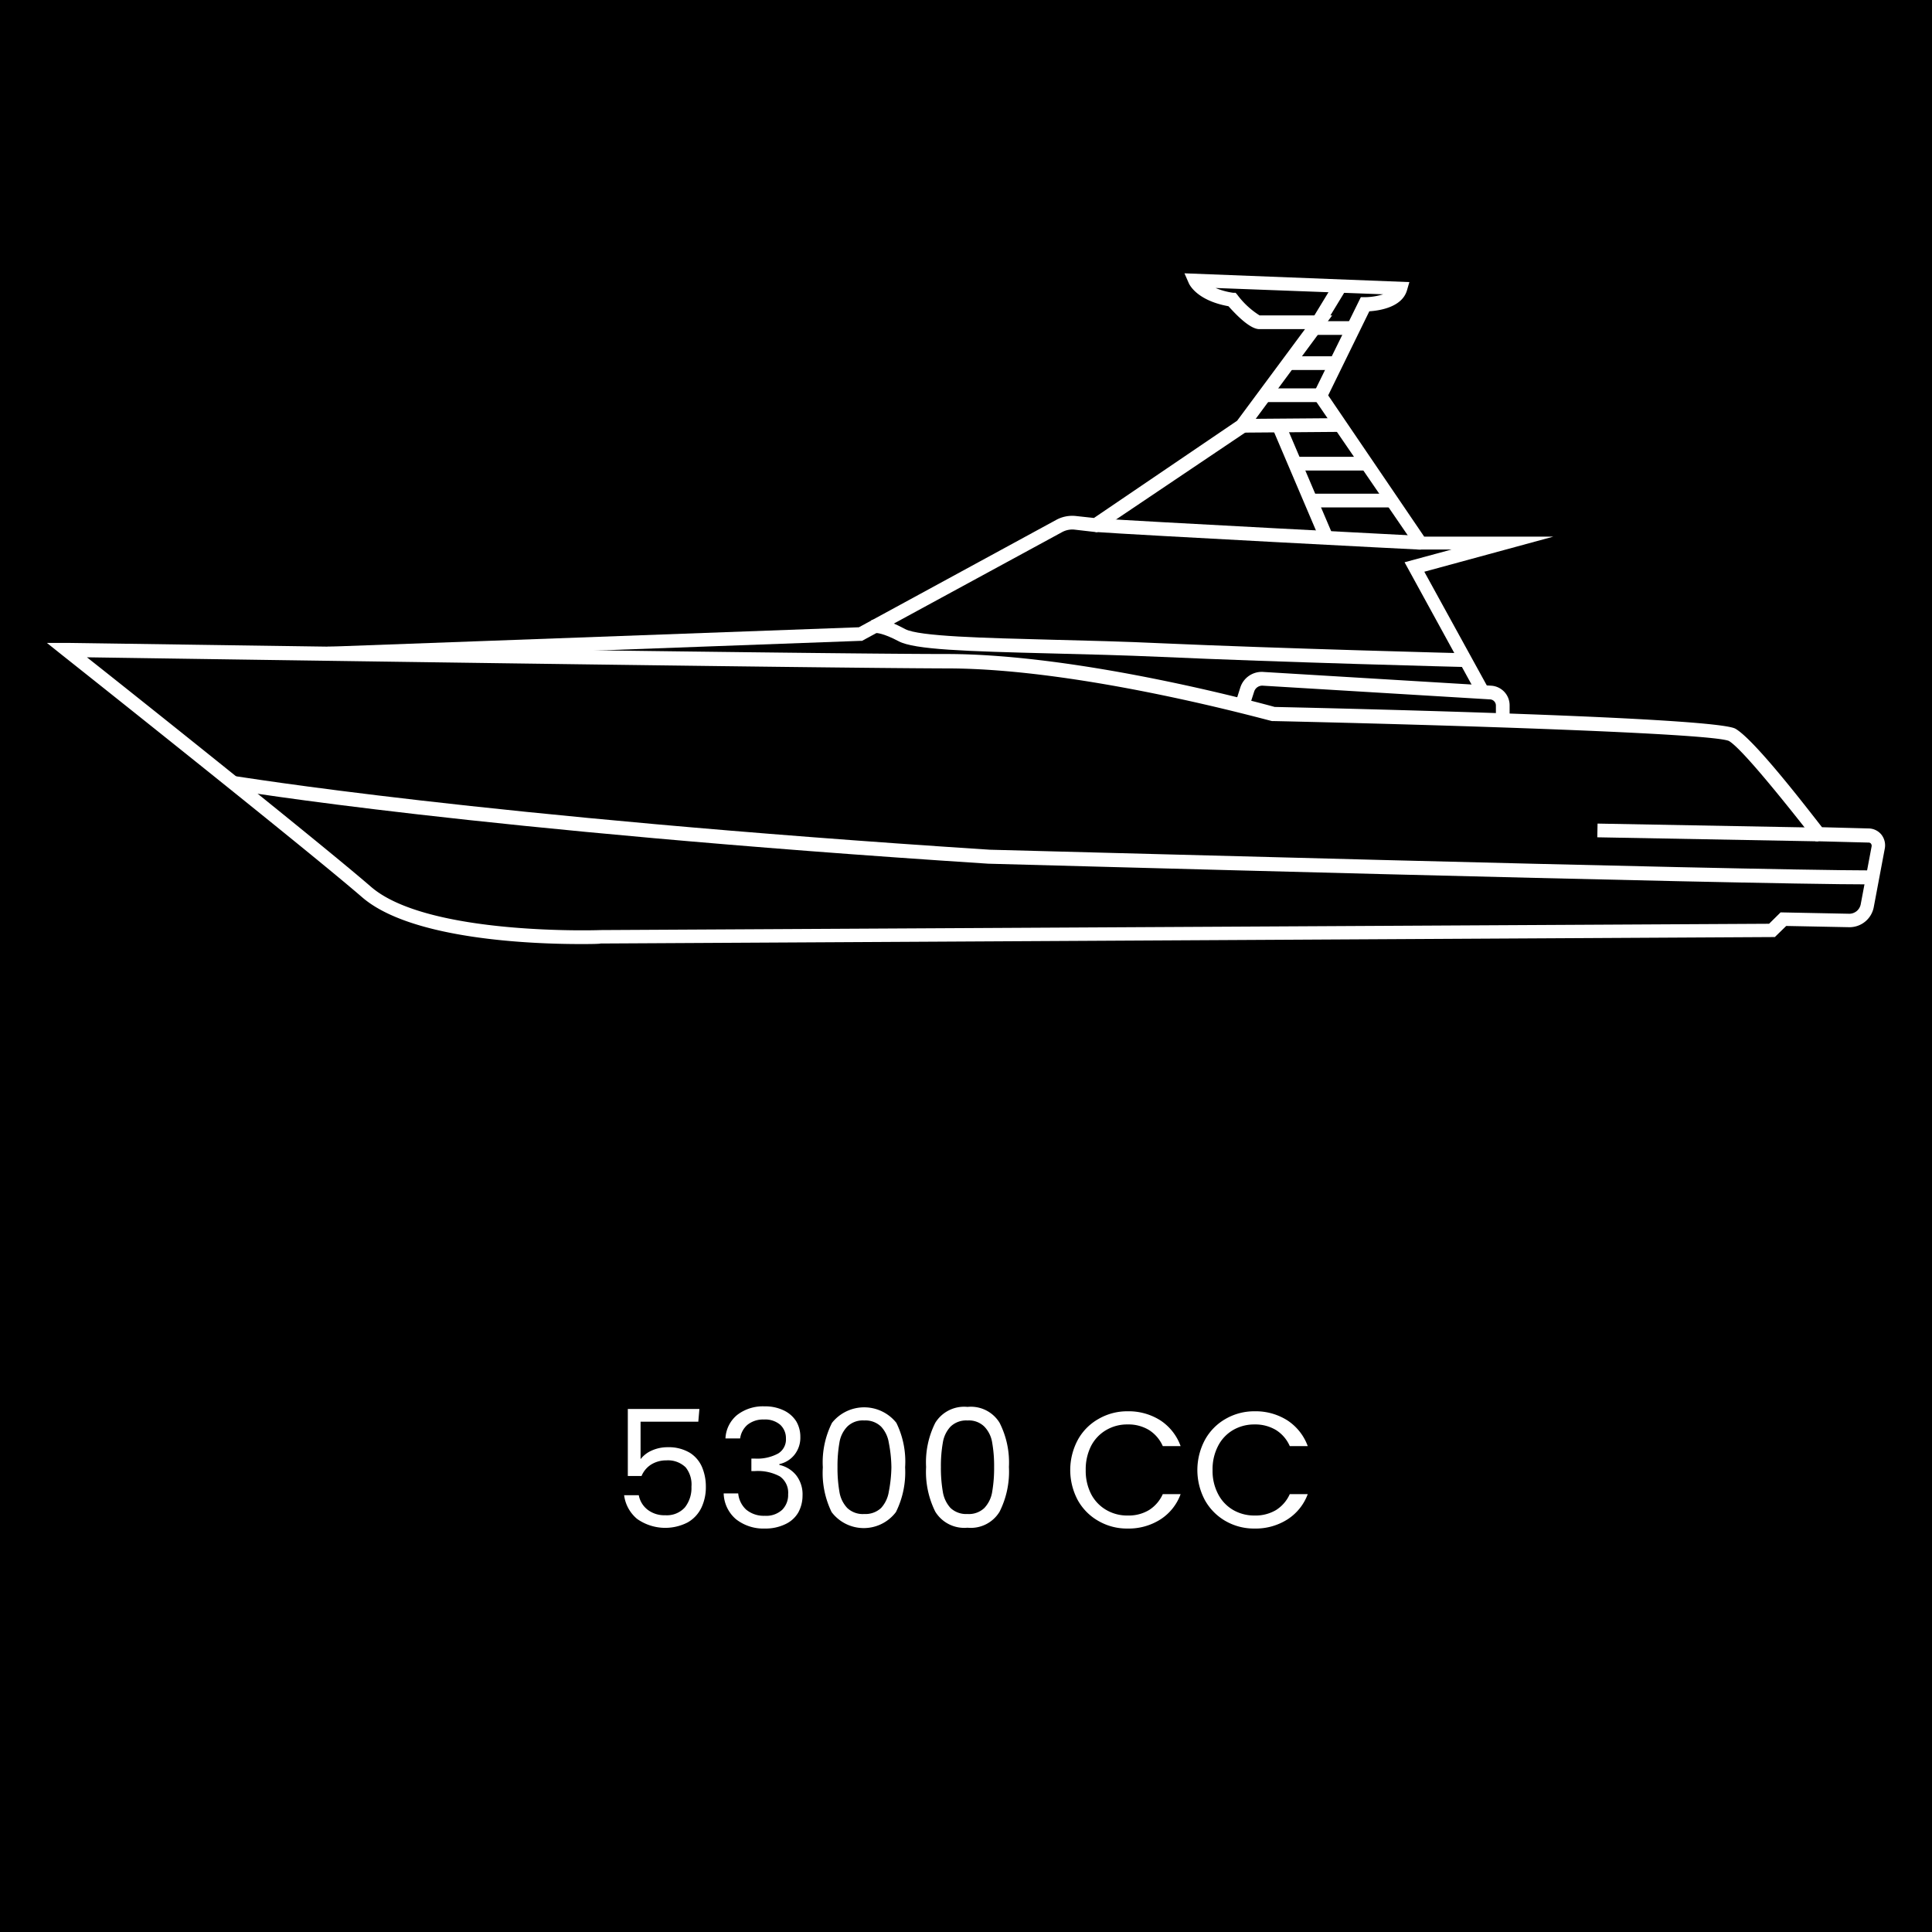 <svg xmlns="http://www.w3.org/2000/svg" viewBox="0 0 140.88 140.88"><defs><style>.cls-1{fill:#fff;}</style></defs><title>5300_CC_white</title><g id="katman_2" data-name="katman 2"><g id="katman_1-2" data-name="katman 1"><rect width="140.88" height="140.88"/><path class="cls-1" d="M50.92,103.67H46.71v2.73a2.08,2.08,0,0,1,.82-.63,2.8,2.8,0,0,1,1.16-.24,3,3,0,0,1,1.62.41A2.3,2.3,0,0,1,51.2,107a3.62,3.62,0,0,1,.27,1.39,3.48,3.48,0,0,1-.32,1.54,2.46,2.46,0,0,1-1,1.08,3.56,3.56,0,0,1-3.69-.25,2.69,2.69,0,0,1-.95-1.73h1.07a1.73,1.73,0,0,0,.66,1.07,2,2,0,0,0,1.27.39,1.77,1.77,0,0,0,1.43-.57,2.28,2.28,0,0,0,.48-1.51A2,2,0,0,0,50,107a1.85,1.85,0,0,0-1.42-.51,2.06,2.06,0,0,0-1.11.31,1.81,1.81,0,0,0-.69.83h-1v-4.89h5.22Z"/><path class="cls-1" d="M53.75,103.18a3.07,3.07,0,0,1,2-.63,3.12,3.12,0,0,1,1.41.3,2.17,2.17,0,0,1,.9.79,2.21,2.21,0,0,1,.3,1.14,2,2,0,0,1-.42,1.29,1.92,1.92,0,0,1-1.11.69v.06a2.18,2.18,0,0,1,1.23.76,2.26,2.26,0,0,1,.46,1.48,2.55,2.55,0,0,1-.31,1.23,2.11,2.11,0,0,1-.94.85,3.32,3.32,0,0,1-1.5.32,3.23,3.23,0,0,1-2.09-.67,2.56,2.56,0,0,1-.91-1.89h1.06a1.83,1.83,0,0,0,.58,1.18,2,2,0,0,0,1.35.45,1.72,1.72,0,0,0,1.28-.44,1.53,1.53,0,0,0,.43-1.13,1.45,1.45,0,0,0-.6-1.3,3.36,3.36,0,0,0-1.81-.39h-.27v-.91h.28a3.2,3.2,0,0,0,1.67-.37,1.2,1.2,0,0,0,.57-1.1,1.33,1.33,0,0,0-.42-1,1.69,1.69,0,0,0-1.18-.38,1.82,1.82,0,0,0-1.2.38,1.6,1.6,0,0,0-.54,1H52.9A2.35,2.35,0,0,1,53.75,103.18Z"/><path class="cls-1" d="M60.67,103.75a3,3,0,0,1,4.69,0A6.41,6.41,0,0,1,66,107a6.52,6.52,0,0,1-.67,3.26,2.94,2.94,0,0,1-4.69,0A6.51,6.51,0,0,1,60,107,6.4,6.4,0,0,1,60.67,103.75Zm4.14,1.45a2.22,2.22,0,0,0-.56-1.17,1.63,1.63,0,0,0-1.23-.45,1.61,1.61,0,0,0-1.24.45,2.16,2.16,0,0,0-.57,1.17,9.76,9.76,0,0,0-.14,1.77,10.16,10.16,0,0,0,.14,1.81,2.22,2.22,0,0,0,.57,1.18,1.64,1.64,0,0,0,1.24.44,1.67,1.67,0,0,0,1.23-.44,2.29,2.29,0,0,0,.56-1.18A10.16,10.16,0,0,0,65,107,9.76,9.76,0,0,0,64.81,105.2Z"/><path class="cls-1" d="M68.2,103.75a2.47,2.47,0,0,1,2.35-1.16,2.45,2.45,0,0,1,2.34,1.16,6.4,6.4,0,0,1,.68,3.22,6.51,6.51,0,0,1-.68,3.26,2.45,2.45,0,0,1-2.34,1.17,2.48,2.48,0,0,1-2.35-1.17,6.52,6.52,0,0,1-.67-3.26A6.41,6.41,0,0,1,68.2,103.75Zm4.15,1.45a2.16,2.16,0,0,0-.57-1.17,1.6,1.6,0,0,0-1.23-.45,1.64,1.64,0,0,0-1.24.45,2.22,2.22,0,0,0-.56,1.17,9.76,9.76,0,0,0-.14,1.77,10.16,10.16,0,0,0,.14,1.81,2.29,2.29,0,0,0,.56,1.18,1.67,1.67,0,0,0,1.24.44,1.63,1.63,0,0,0,1.23-.44,2.22,2.22,0,0,0,.57-1.18,10.16,10.16,0,0,0,.14-1.81A9.76,9.76,0,0,0,72.35,105.2Z"/><path class="cls-1" d="M78.59,105a3.9,3.9,0,0,1,1.51-1.53,4.15,4.15,0,0,1,2.12-.56,4.31,4.31,0,0,1,2.39.66,3.77,3.77,0,0,1,1.48,1.88h-1.3a2.64,2.64,0,0,0-1-1.17,2.88,2.88,0,0,0-1.56-.41,3,3,0,0,0-1.57.41,2.86,2.86,0,0,0-1.1,1.16,3.77,3.77,0,0,0-.39,1.76,3.72,3.72,0,0,0,.39,1.74,2.86,2.86,0,0,0,1.1,1.16,3,3,0,0,0,1.57.41,2.87,2.87,0,0,0,1.56-.4,2.67,2.67,0,0,0,1-1.16h1.3a3.69,3.69,0,0,1-1.48,1.85,4.31,4.31,0,0,1-2.39.66,4.14,4.14,0,0,1-2.12-.55,3.94,3.94,0,0,1-1.51-1.52,4.66,4.66,0,0,1,0-4.39Z"/><path class="cls-1" d="M87.86,105a3.94,3.94,0,0,1,1.5-1.53,4.17,4.17,0,0,1,2.12-.56,4.31,4.31,0,0,1,2.39.66,3.79,3.79,0,0,1,1.49,1.88H94.05a2.62,2.62,0,0,0-1-1.17,2.94,2.94,0,0,0-1.57-.41,3.06,3.06,0,0,0-1.57.41,2.84,2.84,0,0,0-1.09,1.16,3.66,3.66,0,0,0-.4,1.76,3.6,3.6,0,0,0,.4,1.74,2.84,2.84,0,0,0,1.09,1.16,3.06,3.06,0,0,0,1.57.41,2.93,2.93,0,0,0,1.57-.4,2.65,2.65,0,0,0,1-1.16h1.31a3.71,3.71,0,0,1-1.49,1.85,4.31,4.31,0,0,1-2.39.66,4.16,4.16,0,0,1-2.12-.55,4,4,0,0,1-1.5-1.52,4.66,4.66,0,0,1,0-4.39Z"/><path class="cls-1" d="M42.34,68.84c-3.52,0-12.35-.32-15.93-3.41C22.14,61.74,4.75,47.94,4.57,47.8l-1.15-.92,1.47,0c.54,0,54.1.81,64.15.81,9.77,0,22.89,3.58,23.91,3.86,5.51.12,32.16.75,33.6,1.59s5.38,6,6.31,7.18l3.41.09a1.22,1.22,0,0,1,.92.45,1.26,1.26,0,0,1,.25,1l-.8,4.25a1.8,1.8,0,0,1-1.84,1.5l-4.55-.09-.83.81h-.2l-85.42.47C43.7,68.83,43.17,68.84,42.34,68.84Zm-36-20.91c4,3.16,17.09,13.6,20.72,16.74,4.13,3.57,16.59,3.16,16.72,3.15L129,67.36l.84-.83,5,.1a.85.85,0,0,0,.84-.68l.8-4.25a.26.26,0,0,0-.05-.18.2.2,0,0,0-.16-.08l-3.89-.1-.15-.19c-2-2.55-5.2-6.56-6.16-7.12-1.27-.56-20.54-1.17-33.18-1.45l-.13,0c-.14,0-13.72-3.84-23.7-3.84C59.93,48.72,15.07,48.06,6.34,47.93Z"/><path class="cls-1" d="M136.53,64.49c-10,0-63.92-1.5-64.47-1.51C34.59,60.55,17.12,57.63,17,57.6l.17-1c.17,0,17.6,2.94,55,5.36.52,0,54.45,1.5,64.42,1.51Z"/><rect class="cls-1" x="124.04" y="52.63" width="1" height="16.13" transform="translate(61.58 184.11) rotate(-88.95)"/><path class="cls-1" d="M110.08,52.55h-1V51.44a.45.45,0,0,0-.41-.44L92.1,50a.62.62,0,0,0-.65.44l-.4,1.24-1-.31.39-1.23A1.64,1.64,0,0,1,92.16,49L108.74,50a1.43,1.43,0,0,1,1.34,1.43Z"/><path class="cls-1" d="M107.74,50.71,102.42,41l3.43-.93h-2.49L95.69,28.87l3.54-7.2h.31a4.6,4.6,0,0,0,1.32-.21L88.64,21a5.15,5.15,0,0,0,1.28.35l.18,0,.12.14A6,6,0,0,0,91.85,23h5.29l-6.29,8.51L80,38.81l-1.65-.19a1.56,1.56,0,0,0-.9.18L62.86,46.73h-.11L23.87,48.16l0-1,38.76-1.42L77,37.92a2.45,2.45,0,0,1,1.48-.29l1.29.14,10.44-7.09L95.16,24H91.83c-.67,0-1.65-1-2.25-1.67-2.27-.41-2.83-1.54-2.89-1.67l-.32-.73,16.4.64-.18.62c-.37,1.22-2,1.46-2.74,1.51l-3,6.13,7,10.3h9.42l-9.41,2.56,4.72,8.59Z"/><path class="cls-1" d="M103.6,40.08c-.2,0-20.55-1.06-23.73-1.29l.07-1c3.17.23,23.51,1.28,23.71,1.29Z"/><rect class="cls-1" x="94.48" y="30.63" width="1" height="8.95" transform="translate(-6.16 40.03) rotate(-23.07)"/><rect class="cls-1" x="90.57" y="30.52" width="7.17" height="1" transform="translate(-0.24 0.74) rotate(-0.45)"/><rect class="cls-1" x="94.43" y="33.31" width="5.25" height="1"/><rect class="cls-1" x="95.58" y="36" width="5.95" height="1"/><rect class="cls-1" x="92.2" y="28.32" width="4.06" height="1"/><rect class="cls-1" x="93.92" y="25.98" width="3.49" height="1"/><rect class="cls-1" x="95.8" y="23.42" width="2.87" height="1"/><rect class="cls-1" x="95.41" y="21.64" width="3.07" height="1" transform="translate(27.67 93.47) rotate(-58.7)"/><path class="cls-1" d="M106.89,48.64c-.14,0-13.66-.35-22.22-.74-2.71-.12-5.48-.19-7.93-.25-6.39-.16-10.06-.28-11.21-.89s-1.63-.6-1.64-.6l-.38-.91c.29-.17,1-.19,2.49.62,1,.54,5.74.65,10.76.78,2.46.06,5.24.13,8,.26,8.54.38,22.06.73,22.19.73Z"/></g></g></svg>